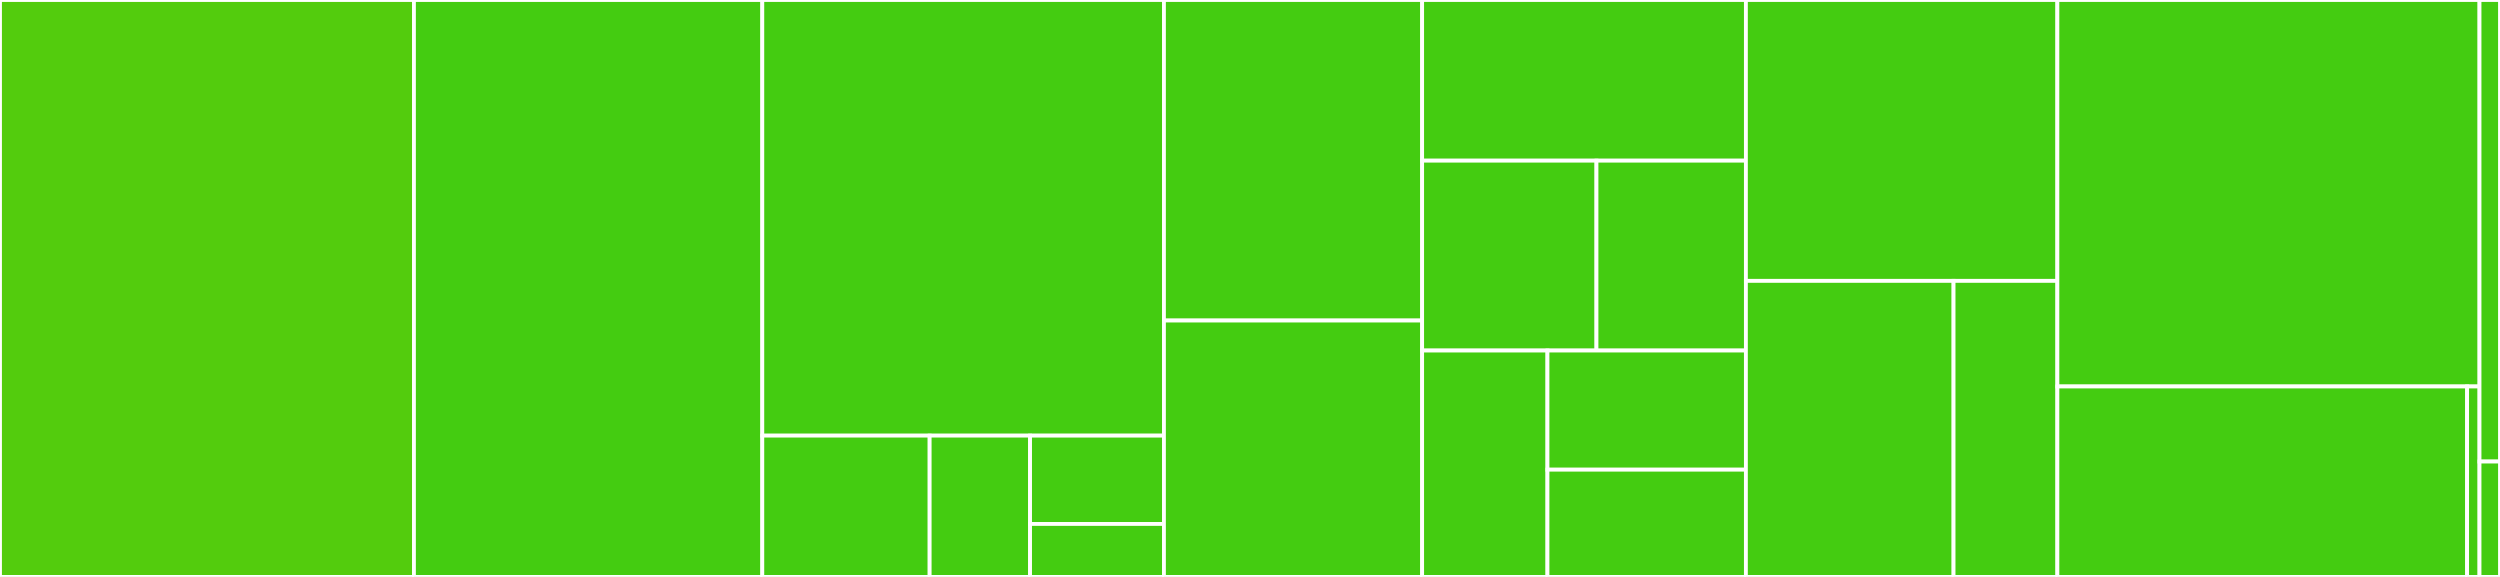 <svg baseProfile="full" width="650" height="150" viewBox="0 0 650 150" version="1.1"
xmlns="http://www.w3.org/2000/svg" xmlns:ev="http://www.w3.org/2001/xml-events"
xmlns:xlink="http://www.w3.org/1999/xlink">

<rect x="0" y="0" width="650" height="150" fill="#333333" stroke="none"/>

<style>rect.s{mask:url(#mask);}</style>
<defs>
  <pattern id="white" width="4" height="4" patternUnits="userSpaceOnUse" patternTransform="rotate(45)">
    <rect width="2" height="2" transform="translate(0,0)" fill="white"></rect>
  </pattern>
  <mask id="mask">
    <rect x="0" y="0" width="100%" height="100%" fill="url(#white)"></rect>
  </mask>
</defs>

<rect x="0" y="0" width="107.623" height="150.0" fill="#53cc0d" stroke="white" stroke-width="1" class=" tooltipped" data-content="src/OptionList/useKeyboard.ts"><title>src/OptionList/useKeyboard.ts</title></rect>
<rect x="107.623" y="0" width="90.574" height="150.0" fill="#4c1" stroke="white" stroke-width="1" class=" tooltipped" data-content="src/OptionList/List.tsx"><title>src/OptionList/List.tsx</title></rect>
<rect x="198.197" y="0" width="104.426" height="113.265" fill="#4c1" stroke="white" stroke-width="1" class=" tooltipped" data-content="src/OptionList/Column.tsx"><title>src/OptionList/Column.tsx</title></rect>
<rect x="198.197" y="113.265" width="43.511" height="36.735" fill="#4c1" stroke="white" stroke-width="1" class=" tooltipped" data-content="src/OptionList/useActive.ts"><title>src/OptionList/useActive.ts</title></rect>
<rect x="241.708" y="113.265" width="26.107" height="36.735" fill="#4c1" stroke="white" stroke-width="1" class=" tooltipped" data-content="src/OptionList/Checkbox.tsx"><title>src/OptionList/Checkbox.tsx</title></rect>
<rect x="267.814" y="113.265" width="34.809" height="22.959" fill="#4c1" stroke="white" stroke-width="1" class=" tooltipped" data-content="src/OptionList/CacheContent.tsx"><title>src/OptionList/CacheContent.tsx</title></rect>
<rect x="267.814" y="136.224" width="34.809" height="13.776" fill="#4c1" stroke="white" stroke-width="1" class=" tooltipped" data-content="src/OptionList/index.tsx"><title>src/OptionList/index.tsx</title></rect>
<rect x="302.623" y="0" width="67.131" height="83.333" fill="#4c1" stroke="white" stroke-width="1" class=" tooltipped" data-content="src/hooks/useSearchOptions.ts"><title>src/hooks/useSearchOptions.ts</title></rect>
<rect x="302.623" y="83.333" width="67.131" height="66.667" fill="#4c1" stroke="white" stroke-width="1" class=" tooltipped" data-content="src/hooks/useSelect.ts"><title>src/hooks/useSelect.ts</title></rect>
<rect x="369.754" y="0" width="84.18" height="41.772" fill="#4c1" stroke="white" stroke-width="1" class=" tooltipped" data-content="src/hooks/useDisplayValues.ts"><title>src/hooks/useDisplayValues.ts</title></rect>
<rect x="369.754" y="41.772" width="45.328" height="49.367" fill="#4c1" stroke="white" stroke-width="1" class=" tooltipped" data-content="src/hooks/useEntities.ts"><title>src/hooks/useEntities.ts</title></rect>
<rect x="415.082" y="41.772" width="38.852" height="49.367" fill="#4c1" stroke="white" stroke-width="1" class=" tooltipped" data-content="src/hooks/useMissingValues.ts"><title>src/hooks/useMissingValues.ts</title></rect>
<rect x="369.754" y="91.139" width="32.586" height="58.861" fill="#4c1" stroke="white" stroke-width="1" class=" tooltipped" data-content="src/hooks/useSearchConfig.ts"><title>src/hooks/useSearchConfig.ts</title></rect>
<rect x="402.34" y="91.139" width="51.594" height="30.979" fill="#4c1" stroke="white" stroke-width="1" class=" tooltipped" data-content="src/hooks/useOptions.ts"><title>src/hooks/useOptions.ts</title></rect>
<rect x="402.34" y="122.119" width="51.594" height="27.881" fill="#4c1" stroke="white" stroke-width="1" class=" tooltipped" data-content="src/hooks/useValues.ts"><title>src/hooks/useValues.ts</title></rect>
<rect x="453.934" y="0" width="80.984" height="73.026" fill="#4c1" stroke="white" stroke-width="1" class=" tooltipped" data-content="src/utils/commonUtil.ts"><title>src/utils/commonUtil.ts</title></rect>
<rect x="453.934" y="73.026" width="53.989" height="76.974" fill="#4c1" stroke="white" stroke-width="1" class=" tooltipped" data-content="src/utils/treeUtil.ts"><title>src/utils/treeUtil.ts</title></rect>
<rect x="507.923" y="73.026" width="26.995" height="76.974" fill="#4c1" stroke="white" stroke-width="1" class=" tooltipped" data-content="src/utils/warningPropsUtil.ts"><title>src/utils/warningPropsUtil.ts</title></rect>
<rect x="534.918" y="0" width="109.754" height="100.485" fill="#4c1" stroke="white" stroke-width="1" class=" tooltipped" data-content="src/Cascader.tsx"><title>src/Cascader.tsx</title></rect>
<rect x="534.918" y="100.485" width="106.526" height="49.515" fill="#4c1" stroke="white" stroke-width="1" class=" tooltipped" data-content="src/Panel.tsx"><title>src/Panel.tsx</title></rect>
<rect x="641.444" y="100.485" width="3.228" height="49.515" fill="#4c1" stroke="white" stroke-width="1" class=" tooltipped" data-content="src/context.ts"><title>src/context.ts</title></rect>
<rect x="644.672" y="0" width="5.328" height="120" fill="#4c1" stroke="white" stroke-width="1" class=" tooltipped" data-content="tests/demoOptions.ts"><title>tests/demoOptions.ts</title></rect>
<rect x="644.672" y="120" width="5.328" height="30" fill="#4c1" stroke="white" stroke-width="1" class=" tooltipped" data-content="tests/enzyme.ts"><title>tests/enzyme.ts</title></rect>
</svg>